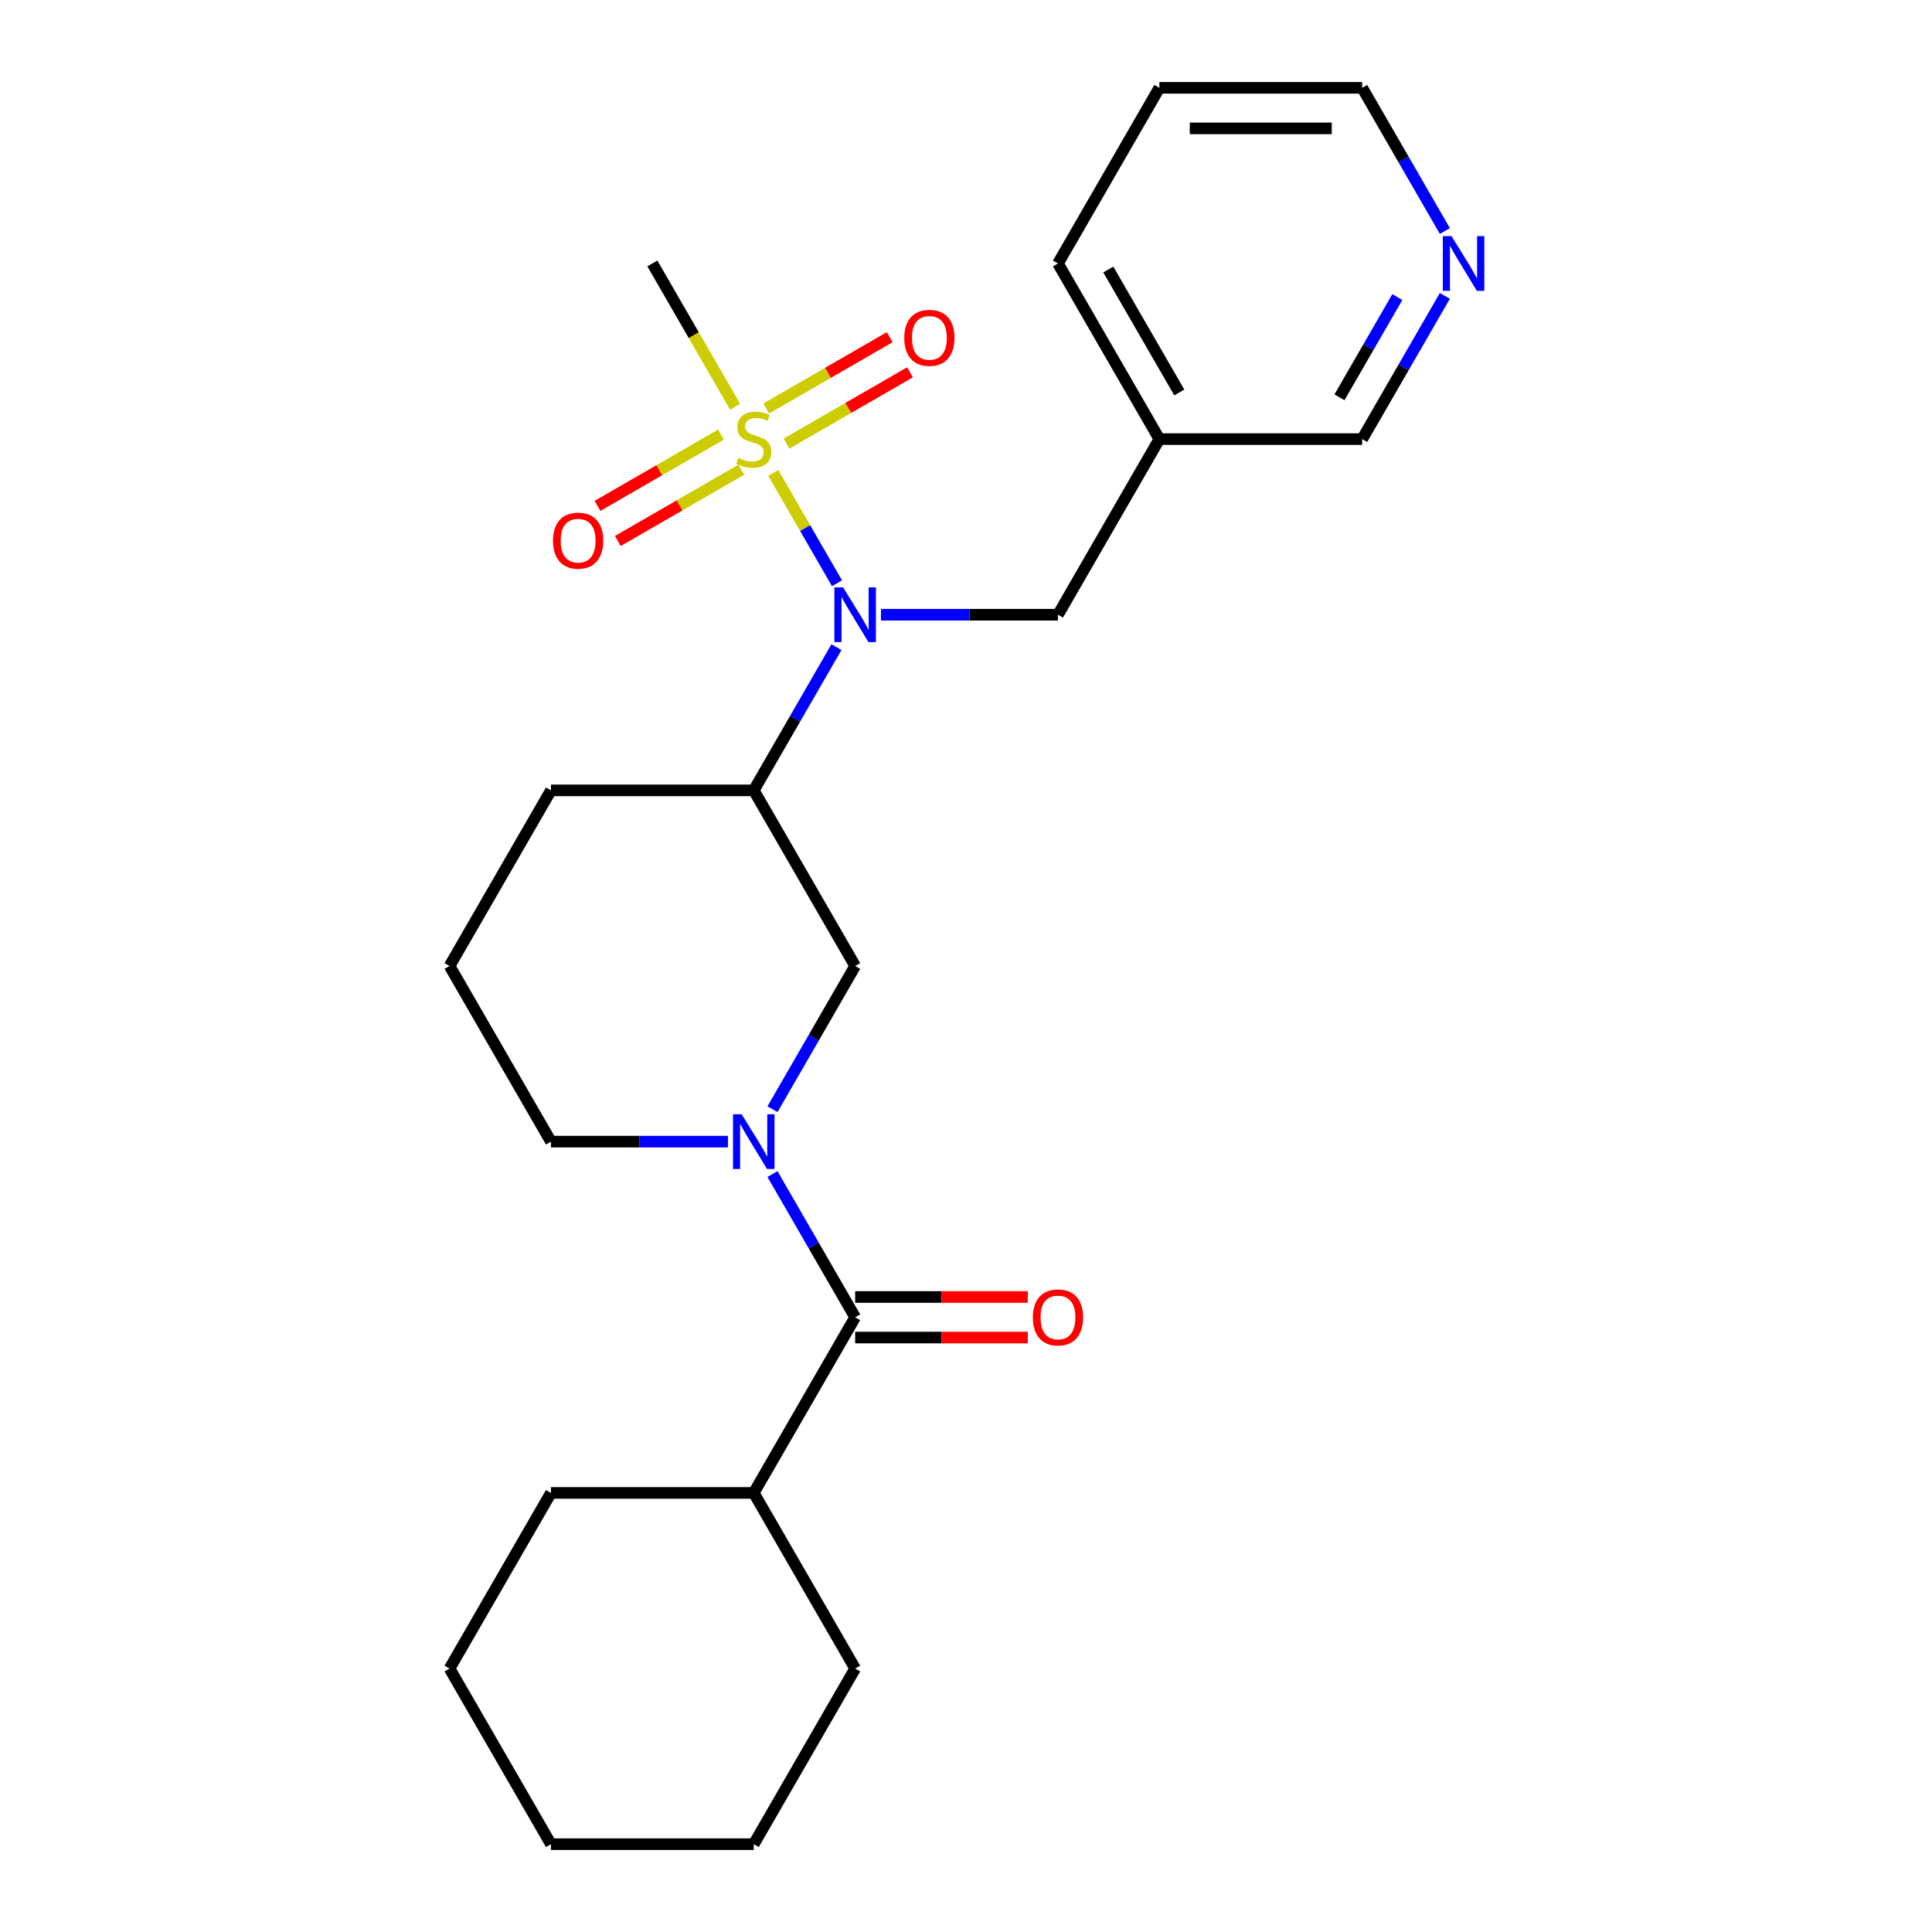<?xml version='1.0' encoding='iso-8859-1'?>
<svg version='1.1' baseProfile='full'
              xmlns='http://www.w3.org/2000/svg'
                      xmlns:rdkit='http://www.rdkit.org/xml'
                      xmlns:xlink='http://www.w3.org/1999/xlink'
                  xml:space='preserve'
width='1000px' height='1000px' viewBox='0 0 1000 1000'>
<!-- END OF HEADER -->
<rect style='opacity:1.0;fill:#FFFFFF;stroke:none' width='1000' height='1000' x='0' y='0'> </rect>
<path class='bond-1' d='M 400.252,244.777 L 416.742,273.34' style='fill:none;fill-rule:evenodd;stroke:#CCCC00;stroke-width:6px;stroke-linecap:butt;stroke-linejoin:miter;stroke-opacity:1' />
<path class='bond-1' d='M 416.742,273.34 L 433.233,301.903' style='fill:none;fill-rule:evenodd;stroke:#0000FF;stroke-width:6px;stroke-linecap:butt;stroke-linejoin:miter;stroke-opacity:1' />
<path class='bond-5' d='M 373.192,224.939 L 341.233,243.391' style='fill:none;fill-rule:evenodd;stroke:#CCCC00;stroke-width:6px;stroke-linecap:butt;stroke-linejoin:miter;stroke-opacity:1' />
<path class='bond-5' d='M 341.233,243.391 L 309.274,261.843' style='fill:none;fill-rule:evenodd;stroke:#FF0000;stroke-width:6px;stroke-linecap:butt;stroke-linejoin:miter;stroke-opacity:1' />
<path class='bond-5' d='M 383.69,243.121 L 351.731,261.573' style='fill:none;fill-rule:evenodd;stroke:#CCCC00;stroke-width:6px;stroke-linecap:butt;stroke-linejoin:miter;stroke-opacity:1' />
<path class='bond-5' d='M 351.731,261.573 L 319.771,280.024' style='fill:none;fill-rule:evenodd;stroke:#FF0000;stroke-width:6px;stroke-linecap:butt;stroke-linejoin:miter;stroke-opacity:1' />
<path class='bond-6' d='M 407.098,229.606 L 439.058,211.155' style='fill:none;fill-rule:evenodd;stroke:#CCCC00;stroke-width:6px;stroke-linecap:butt;stroke-linejoin:miter;stroke-opacity:1' />
<path class='bond-6' d='M 439.058,211.155 L 471.017,192.703' style='fill:none;fill-rule:evenodd;stroke:#FF0000;stroke-width:6px;stroke-linecap:butt;stroke-linejoin:miter;stroke-opacity:1' />
<path class='bond-6' d='M 396.601,211.424 L 428.56,192.973' style='fill:none;fill-rule:evenodd;stroke:#CCCC00;stroke-width:6px;stroke-linecap:butt;stroke-linejoin:miter;stroke-opacity:1' />
<path class='bond-6' d='M 428.56,192.973 L 460.519,174.521' style='fill:none;fill-rule:evenodd;stroke:#FF0000;stroke-width:6px;stroke-linecap:butt;stroke-linejoin:miter;stroke-opacity:1' />
<path class='bond-12' d='M 380.478,210.528 L 359.069,173.446' style='fill:none;fill-rule:evenodd;stroke:#CCCC00;stroke-width:6px;stroke-linecap:butt;stroke-linejoin:miter;stroke-opacity:1' />
<path class='bond-12' d='M 359.069,173.446 L 337.659,136.364' style='fill:none;fill-rule:evenodd;stroke:#000000;stroke-width:6px;stroke-linecap:butt;stroke-linejoin:miter;stroke-opacity:1' />
<path class='bond-0' d='M 399.836,574.125 L 421.234,537.062' style='fill:none;fill-rule:evenodd;stroke:#0000FF;stroke-width:6px;stroke-linecap:butt;stroke-linejoin:miter;stroke-opacity:1' />
<path class='bond-0' d='M 421.234,537.062 L 442.632,500' style='fill:none;fill-rule:evenodd;stroke:#000000;stroke-width:6px;stroke-linecap:butt;stroke-linejoin:miter;stroke-opacity:1' />
<path class='bond-2' d='M 399.836,607.693 L 421.234,644.756' style='fill:none;fill-rule:evenodd;stroke:#0000FF;stroke-width:6px;stroke-linecap:butt;stroke-linejoin:miter;stroke-opacity:1' />
<path class='bond-2' d='M 421.234,644.756 L 442.632,681.818' style='fill:none;fill-rule:evenodd;stroke:#000000;stroke-width:6px;stroke-linecap:butt;stroke-linejoin:miter;stroke-opacity:1' />
<path class='bond-25' d='M 376.781,590.909 L 330.977,590.909' style='fill:none;fill-rule:evenodd;stroke:#0000FF;stroke-width:6px;stroke-linecap:butt;stroke-linejoin:miter;stroke-opacity:1' />
<path class='bond-25' d='M 330.977,590.909 L 285.173,590.909' style='fill:none;fill-rule:evenodd;stroke:#000000;stroke-width:6px;stroke-linecap:butt;stroke-linejoin:miter;stroke-opacity:1' />
<path class='bond-3' d='M 432.941,334.966 L 411.543,372.029' style='fill:none;fill-rule:evenodd;stroke:#0000FF;stroke-width:6px;stroke-linecap:butt;stroke-linejoin:miter;stroke-opacity:1' />
<path class='bond-3' d='M 411.543,372.029 L 390.145,409.091' style='fill:none;fill-rule:evenodd;stroke:#000000;stroke-width:6px;stroke-linecap:butt;stroke-linejoin:miter;stroke-opacity:1' />
<path class='bond-7' d='M 455.996,318.182 L 501.8,318.182' style='fill:none;fill-rule:evenodd;stroke:#0000FF;stroke-width:6px;stroke-linecap:butt;stroke-linejoin:miter;stroke-opacity:1' />
<path class='bond-7' d='M 501.8,318.182 L 547.605,318.182' style='fill:none;fill-rule:evenodd;stroke:#000000;stroke-width:6px;stroke-linecap:butt;stroke-linejoin:miter;stroke-opacity:1' />
<path class='bond-8' d='M 442.632,692.315 L 487.306,692.315' style='fill:none;fill-rule:evenodd;stroke:#000000;stroke-width:6px;stroke-linecap:butt;stroke-linejoin:miter;stroke-opacity:1' />
<path class='bond-8' d='M 487.306,692.315 L 531.98,692.315' style='fill:none;fill-rule:evenodd;stroke:#FF0000;stroke-width:6px;stroke-linecap:butt;stroke-linejoin:miter;stroke-opacity:1' />
<path class='bond-8' d='M 442.632,671.321 L 487.306,671.321' style='fill:none;fill-rule:evenodd;stroke:#000000;stroke-width:6px;stroke-linecap:butt;stroke-linejoin:miter;stroke-opacity:1' />
<path class='bond-8' d='M 487.306,671.321 L 531.98,671.321' style='fill:none;fill-rule:evenodd;stroke:#FF0000;stroke-width:6px;stroke-linecap:butt;stroke-linejoin:miter;stroke-opacity:1' />
<path class='bond-10' d='M 442.632,681.818 L 390.145,772.727' style='fill:none;fill-rule:evenodd;stroke:#000000;stroke-width:6px;stroke-linecap:butt;stroke-linejoin:miter;stroke-opacity:1' />
<path class='bond-4' d='M 390.145,409.091 L 442.632,500' style='fill:none;fill-rule:evenodd;stroke:#000000;stroke-width:6px;stroke-linecap:butt;stroke-linejoin:miter;stroke-opacity:1' />
<path class='bond-14' d='M 390.145,409.091 L 285.173,409.091' style='fill:none;fill-rule:evenodd;stroke:#000000;stroke-width:6px;stroke-linecap:butt;stroke-linejoin:miter;stroke-opacity:1' />
<path class='bond-11' d='M 547.605,318.182 L 600.091,227.273' style='fill:none;fill-rule:evenodd;stroke:#000000;stroke-width:6px;stroke-linecap:butt;stroke-linejoin:miter;stroke-opacity:1' />
<path class='bond-9' d='M 747.86,153.148 L 726.462,190.21' style='fill:none;fill-rule:evenodd;stroke:#0000FF;stroke-width:6px;stroke-linecap:butt;stroke-linejoin:miter;stroke-opacity:1' />
<path class='bond-9' d='M 726.462,190.21 L 705.064,227.273' style='fill:none;fill-rule:evenodd;stroke:#000000;stroke-width:6px;stroke-linecap:butt;stroke-linejoin:miter;stroke-opacity:1' />
<path class='bond-9' d='M 723.258,153.769 L 708.28,179.713' style='fill:none;fill-rule:evenodd;stroke:#0000FF;stroke-width:6px;stroke-linecap:butt;stroke-linejoin:miter;stroke-opacity:1' />
<path class='bond-9' d='M 708.28,179.713 L 693.301,205.657' style='fill:none;fill-rule:evenodd;stroke:#000000;stroke-width:6px;stroke-linecap:butt;stroke-linejoin:miter;stroke-opacity:1' />
<path class='bond-26' d='M 747.86,119.579 L 726.462,82.517' style='fill:none;fill-rule:evenodd;stroke:#0000FF;stroke-width:6px;stroke-linecap:butt;stroke-linejoin:miter;stroke-opacity:1' />
<path class='bond-26' d='M 726.462,82.517 L 705.064,45.455' style='fill:none;fill-rule:evenodd;stroke:#000000;stroke-width:6px;stroke-linecap:butt;stroke-linejoin:miter;stroke-opacity:1' />
<path class='bond-19' d='M 390.145,772.727 L 285.173,772.727' style='fill:none;fill-rule:evenodd;stroke:#000000;stroke-width:6px;stroke-linecap:butt;stroke-linejoin:miter;stroke-opacity:1' />
<path class='bond-20' d='M 390.145,772.727 L 442.632,863.636' style='fill:none;fill-rule:evenodd;stroke:#000000;stroke-width:6px;stroke-linecap:butt;stroke-linejoin:miter;stroke-opacity:1' />
<path class='bond-15' d='M 600.091,227.273 L 705.064,227.273' style='fill:none;fill-rule:evenodd;stroke:#000000;stroke-width:6px;stroke-linecap:butt;stroke-linejoin:miter;stroke-opacity:1' />
<path class='bond-18' d='M 600.091,227.273 L 547.605,136.364' style='fill:none;fill-rule:evenodd;stroke:#000000;stroke-width:6px;stroke-linecap:butt;stroke-linejoin:miter;stroke-opacity:1' />
<path class='bond-18' d='M 610.4,203.139 L 573.659,139.503' style='fill:none;fill-rule:evenodd;stroke:#000000;stroke-width:6px;stroke-linecap:butt;stroke-linejoin:miter;stroke-opacity:1' />
<path class='bond-13' d='M 285.173,590.909 L 232.686,500' style='fill:none;fill-rule:evenodd;stroke:#000000;stroke-width:6px;stroke-linecap:butt;stroke-linejoin:miter;stroke-opacity:1' />
<path class='bond-16' d='M 285.173,409.091 L 232.686,500' style='fill:none;fill-rule:evenodd;stroke:#000000;stroke-width:6px;stroke-linecap:butt;stroke-linejoin:miter;stroke-opacity:1' />
<path class='bond-17' d='M 705.064,45.455 L 600.091,45.455' style='fill:none;fill-rule:evenodd;stroke:#000000;stroke-width:6px;stroke-linecap:butt;stroke-linejoin:miter;stroke-opacity:1' />
<path class='bond-17' d='M 689.318,66.449 L 615.837,66.449' style='fill:none;fill-rule:evenodd;stroke:#000000;stroke-width:6px;stroke-linecap:butt;stroke-linejoin:miter;stroke-opacity:1' />
<path class='bond-21' d='M 547.605,136.364 L 600.091,45.455' style='fill:none;fill-rule:evenodd;stroke:#000000;stroke-width:6px;stroke-linecap:butt;stroke-linejoin:miter;stroke-opacity:1' />
<path class='bond-23' d='M 285.173,772.727 L 232.686,863.636' style='fill:none;fill-rule:evenodd;stroke:#000000;stroke-width:6px;stroke-linecap:butt;stroke-linejoin:miter;stroke-opacity:1' />
<path class='bond-22' d='M 442.632,863.636 L 390.145,954.545' style='fill:none;fill-rule:evenodd;stroke:#000000;stroke-width:6px;stroke-linecap:butt;stroke-linejoin:miter;stroke-opacity:1' />
<path class='bond-24' d='M 390.145,954.545 L 285.173,954.545' style='fill:none;fill-rule:evenodd;stroke:#000000;stroke-width:6px;stroke-linecap:butt;stroke-linejoin:miter;stroke-opacity:1' />
<path class='bond-27' d='M 232.686,863.636 L 285.173,954.545' style='fill:none;fill-rule:evenodd;stroke:#000000;stroke-width:6px;stroke-linecap:butt;stroke-linejoin:miter;stroke-opacity:1' />
<path  class='atom-0' d='M 382.145 236.993
Q 382.465 237.113, 383.785 237.673
Q 385.105 238.233, 386.545 238.593
Q 388.025 238.913, 389.465 238.913
Q 392.145 238.913, 393.705 237.633
Q 395.265 236.313, 395.265 234.033
Q 395.265 232.473, 394.465 231.513
Q 393.705 230.553, 392.505 230.033
Q 391.305 229.513, 389.305 228.913
Q 386.785 228.153, 385.265 227.433
Q 383.785 226.713, 382.705 225.193
Q 381.665 223.673, 381.665 221.113
Q 381.665 217.553, 384.065 215.353
Q 386.505 213.153, 391.305 213.153
Q 394.585 213.153, 398.305 214.713
L 397.385 217.793
Q 393.985 216.393, 391.425 216.393
Q 388.665 216.393, 387.145 217.553
Q 385.625 218.673, 385.665 220.633
Q 385.665 222.153, 386.425 223.073
Q 387.225 223.993, 388.345 224.513
Q 389.505 225.033, 391.425 225.633
Q 393.985 226.433, 395.505 227.233
Q 397.025 228.033, 398.105 229.673
Q 399.225 231.273, 399.225 234.033
Q 399.225 237.953, 396.585 240.073
Q 393.985 242.153, 389.625 242.153
Q 387.105 242.153, 385.185 241.593
Q 383.305 241.073, 381.065 240.153
L 382.145 236.993
' fill='#CCCC00'/>
<path  class='atom-1' d='M 383.885 576.749
L 393.165 591.749
Q 394.085 593.229, 395.565 595.909
Q 397.045 598.589, 397.125 598.749
L 397.125 576.749
L 400.885 576.749
L 400.885 605.069
L 397.005 605.069
L 387.045 588.669
Q 385.885 586.749, 384.645 584.549
Q 383.445 582.349, 383.085 581.669
L 383.085 605.069
L 379.405 605.069
L 379.405 576.749
L 383.885 576.749
' fill='#0000FF'/>
<path  class='atom-2' d='M 436.372 304.022
L 445.652 319.022
Q 446.572 320.502, 448.052 323.182
Q 449.532 325.862, 449.612 326.022
L 449.612 304.022
L 453.372 304.022
L 453.372 332.342
L 449.492 332.342
L 439.532 315.942
Q 438.372 314.022, 437.132 311.822
Q 435.932 309.622, 435.572 308.942
L 435.572 332.342
L 431.892 332.342
L 431.892 304.022
L 436.372 304.022
' fill='#0000FF'/>
<path  class='atom-6' d='M 286.236 279.839
Q 286.236 273.039, 289.596 269.239
Q 292.956 265.439, 299.236 265.439
Q 305.516 265.439, 308.876 269.239
Q 312.236 273.039, 312.236 279.839
Q 312.236 286.719, 308.836 290.639
Q 305.436 294.519, 299.236 294.519
Q 292.996 294.519, 289.596 290.639
Q 286.236 286.759, 286.236 279.839
M 299.236 291.319
Q 303.556 291.319, 305.876 288.439
Q 308.236 285.519, 308.236 279.839
Q 308.236 274.279, 305.876 271.479
Q 303.556 268.639, 299.236 268.639
Q 294.916 268.639, 292.556 271.439
Q 290.236 274.239, 290.236 279.839
Q 290.236 285.559, 292.556 288.439
Q 294.916 291.319, 299.236 291.319
' fill='#FF0000'/>
<path  class='atom-7' d='M 468.054 174.866
Q 468.054 168.066, 471.414 164.266
Q 474.774 160.466, 481.054 160.466
Q 487.334 160.466, 490.694 164.266
Q 494.054 168.066, 494.054 174.866
Q 494.054 181.746, 490.654 185.666
Q 487.254 189.546, 481.054 189.546
Q 474.814 189.546, 471.414 185.666
Q 468.054 181.786, 468.054 174.866
M 481.054 186.346
Q 485.374 186.346, 487.694 183.466
Q 490.054 180.546, 490.054 174.866
Q 490.054 169.306, 487.694 166.506
Q 485.374 163.666, 481.054 163.666
Q 476.734 163.666, 474.374 166.466
Q 472.054 169.266, 472.054 174.866
Q 472.054 180.586, 474.374 183.466
Q 476.734 186.346, 481.054 186.346
' fill='#FF0000'/>
<path  class='atom-9' d='M 534.605 681.898
Q 534.605 675.098, 537.965 671.298
Q 541.325 667.498, 547.605 667.498
Q 553.885 667.498, 557.245 671.298
Q 560.605 675.098, 560.605 681.898
Q 560.605 688.778, 557.205 692.698
Q 553.805 696.578, 547.605 696.578
Q 541.365 696.578, 537.965 692.698
Q 534.605 688.818, 534.605 681.898
M 547.605 693.378
Q 551.925 693.378, 554.245 690.498
Q 556.605 687.578, 556.605 681.898
Q 556.605 676.338, 554.245 673.538
Q 551.925 670.698, 547.605 670.698
Q 543.285 670.698, 540.925 673.498
Q 538.605 676.298, 538.605 681.898
Q 538.605 687.618, 540.925 690.498
Q 543.285 693.378, 547.605 693.378
' fill='#FF0000'/>
<path  class='atom-10' d='M 751.29 122.204
L 760.57 137.204
Q 761.49 138.684, 762.97 141.364
Q 764.45 144.044, 764.53 144.204
L 764.53 122.204
L 768.29 122.204
L 768.29 150.524
L 764.41 150.524
L 754.45 134.124
Q 753.29 132.204, 752.05 130.004
Q 750.85 127.804, 750.49 127.124
L 750.49 150.524
L 746.81 150.524
L 746.81 122.204
L 751.29 122.204
' fill='#0000FF'/>
</svg>
